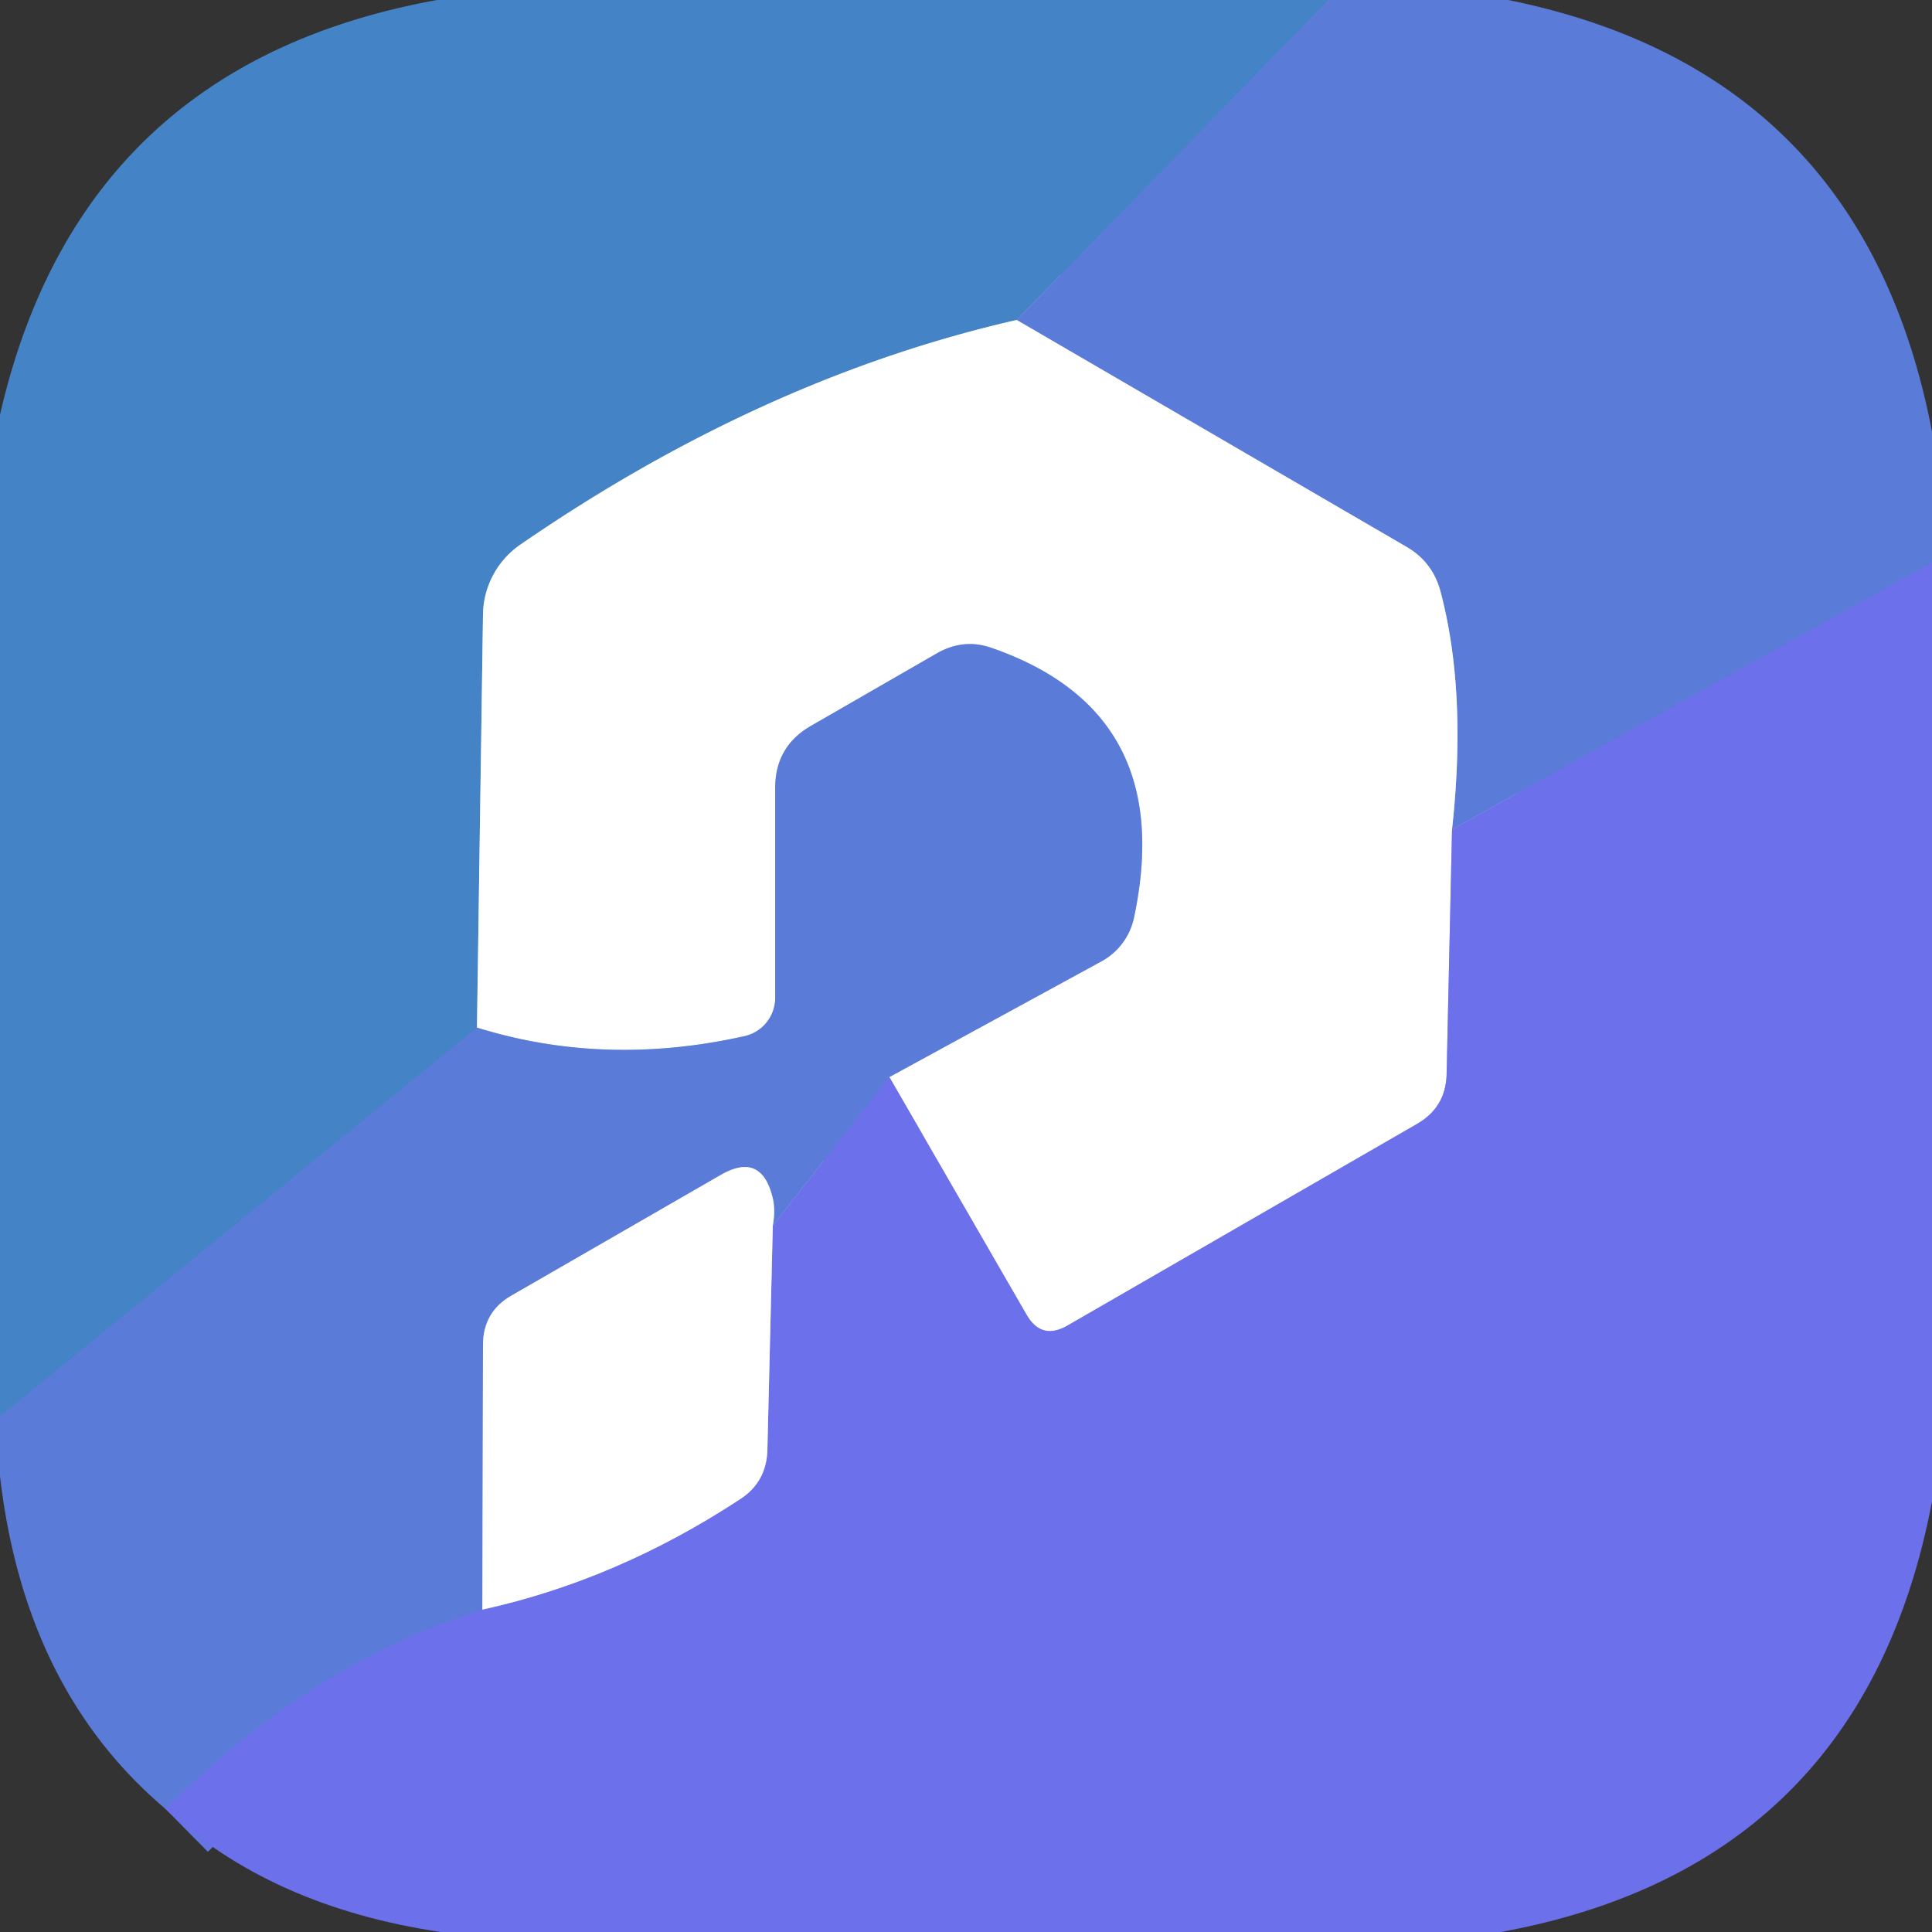 <?xml version="1.0" encoding="UTF-8" standalone="no"?>
<!DOCTYPE svg PUBLIC "-//W3C//DTD SVG 1.1//EN" "http://www.w3.org/Graphics/SVG/1.1/DTD/svg11.dtd">
<svg xmlns="http://www.w3.org/2000/svg" version="1.1" viewBox="0.00 0.00 32.00 32.00">
<rect x="0.00" y="0.00" width="32.00" height="32.00" fill="#333333" stroke="none"/>
<g stroke-width="2.00" fill="none" stroke-linecap="butt">
<path stroke="#4f80cf" vector-effect="non-scaling-stroke" d="
  M 22.00 0.00
  L 16.84 5.30"
/>
<path stroke="#a2c2e3" vector-effect="non-scaling-stroke" d="
  M 16.84 5.30
  Q 12.63 6.26 8.62 9.02
  A 1.43 1.43 0.0 0 0 8.00 10.18
  L 7.90 17.02"
/>
<path stroke="#4f80cf" vector-effect="non-scaling-stroke" d="
  M 7.90 17.02
  L 0.00 23.46"
/>
<path stroke="#6376e1" vector-effect="non-scaling-stroke" d="
  M 32.00 9.32
  L 24.05 13.74"
/>
<path stroke="#adbdec" vector-effect="non-scaling-stroke" d="
  M 24.05 13.74
  Q 24.30 11.46 23.86 9.80
  Q 23.73 9.31 23.30 9.06
  L 16.84 5.30"
/>
<path stroke="#b6b8f5" vector-effect="non-scaling-stroke" d="
  M 24.05 13.74
  L 23.96 17.81
  Q 23.94 18.34 23.48 18.61
  L 17.69 21.95
  Q 17.25 22.21 17.00 21.77
  L 14.73 17.84"
/>
<path stroke="#adbdec" vector-effect="non-scaling-stroke" d="
  M 14.73 17.84
  L 18.23 15.93
  A 1.08 1.07 82.8 0 0 18.78 15.21
  Q 19.51 11.80 16.42 10.73
  Q 15.96 10.57 15.52 10.82
  L 13.42 12.03
  Q 12.84 12.37 12.84 13.05
  L 12.84 16.53
  A 0.65 0.65 0.0 0 1 12.34 17.16
  Q 10.02 17.68 7.90 17.02"
/>
<path stroke="#6376e1" vector-effect="non-scaling-stroke" d="
  M 2.74 29.96
  Q 5.22 27.51 7.99 26.66"
/>
<path stroke="#b6b8f5" vector-effect="non-scaling-stroke" d="
  M 7.99 26.66
  Q 10.22 26.17 12.26 24.83
  Q 12.69 24.55 12.71 24.03
  L 12.80 20.30"
/>
<path stroke="#6376e1" vector-effect="non-scaling-stroke" d="
  M 12.80 20.30
  L 14.73 17.84"
/>
<path stroke="#adbdec" vector-effect="non-scaling-stroke" d="
  M 12.80 20.30
  Q 12.85 20.02 12.79 19.81
  Q 12.60 19.08 11.94 19.46
  L 8.47 21.46
  Q 8.00 21.73 8.00 22.28
  L 7.99 26.66"
/>
</g>
<path fill="#4484c6" d="
  M 22.00 0.00
  L 16.84 5.30
  Q 12.63 6.26 8.62 9.02
  A 1.43 1.43 0.0 0 0 8.00 10.18
  L 7.90 17.02
  L 0.00 23.46
  L 0.00 6.87
  Q 1.33 1.07 7.24 0.00
  L 22.00 0.00
  Z"
/>
<path fill="#5a7bd8" d="
  M 24.98 0.00
  Q 30.86 1.19 32.00 7.15
  L 32.00 9.32
  L 24.05 13.74
  Q 24.30 11.46 23.86 9.80
  Q 23.73 9.31 23.30 9.06
  L 16.84 5.30
  L 22.00 0.00
  L 24.98 0.00
  Z"
/>
<path fill="#ffffff" d="
  M 16.84 5.30
  L 23.30 9.06
  Q 23.73 9.31 23.86 9.80
  Q 24.30 11.46 24.05 13.74
  L 23.96 17.81
  Q 23.94 18.34 23.48 18.61
  L 17.69 21.95
  Q 17.25 22.21 17.00 21.77
  L 14.73 17.84
  L 18.23 15.93
  A 1.08 1.07 82.8 0 0 18.78 15.21
  Q 19.51 11.80 16.42 10.73
  Q 15.96 10.57 15.52 10.82
  L 13.42 12.03
  Q 12.84 12.37 12.84 13.05
  L 12.84 16.53
  A 0.65 0.65 0.0 0 1 12.34 17.16
  Q 10.02 17.68 7.90 17.02
  L 8.00 10.18
  A 1.43 1.43 0.0 0 1 8.62 9.02
  Q 12.63 6.26 16.84 5.30
  Z"
/>
<path fill="#6c70ea" d="
  M 32.00 9.32
  L 32.00 24.87
  Q 30.85 30.90 24.86 32.00
  L 7.30 32.00
  Q 4.48 31.58 2.74 29.96
  Q 5.22 27.51 7.99 26.66
  Q 10.22 26.17 12.26 24.83
  Q 12.69 24.55 12.71 24.03
  L 12.80 20.30
  L 14.73 17.84
  L 17.00 21.77
  Q 17.25 22.21 17.69 21.95
  L 23.48 18.61
  Q 23.94 18.34 23.96 17.81
  L 24.05 13.74
  L 32.00 9.32
  Z"
/>
<path fill="#5a7bd8" d="
  M 14.73 17.84
  L 12.80 20.30
  Q 12.85 20.02 12.79 19.81
  Q 12.60 19.08 11.94 19.46
  L 8.47 21.46
  Q 8.00 21.73 8.00 22.28
  L 7.99 26.66
  Q 5.22 27.51 2.74 29.96
  Q 0.41 27.99 0.00 24.45
  L 0.00 23.46
  L 7.90 17.02
  Q 10.02 17.68 12.34 17.16
  A 0.65 0.65 0.0 0 0 12.84 16.53
  L 12.84 13.05
  Q 12.84 12.37 13.42 12.03
  L 15.52 10.82
  Q 15.96 10.57 16.42 10.73
  Q 19.51 11.80 18.78 15.21
  A 1.08 1.07 82.8 0 1 18.23 15.93
  L 14.73 17.84
  Z"
/>
<path fill="#ffffff" d="
  M 12.80 20.30
  L 12.71 24.03
  Q 12.69 24.55 12.26 24.83
  Q 10.22 26.17 7.99 26.66
  L 8.00 22.28
  Q 8.00 21.73 8.47 21.46
  L 11.94 19.46
  Q 12.60 19.08 12.79 19.81
  Q 12.85 20.02 12.80 20.30
  Z"
/>
</svg>
